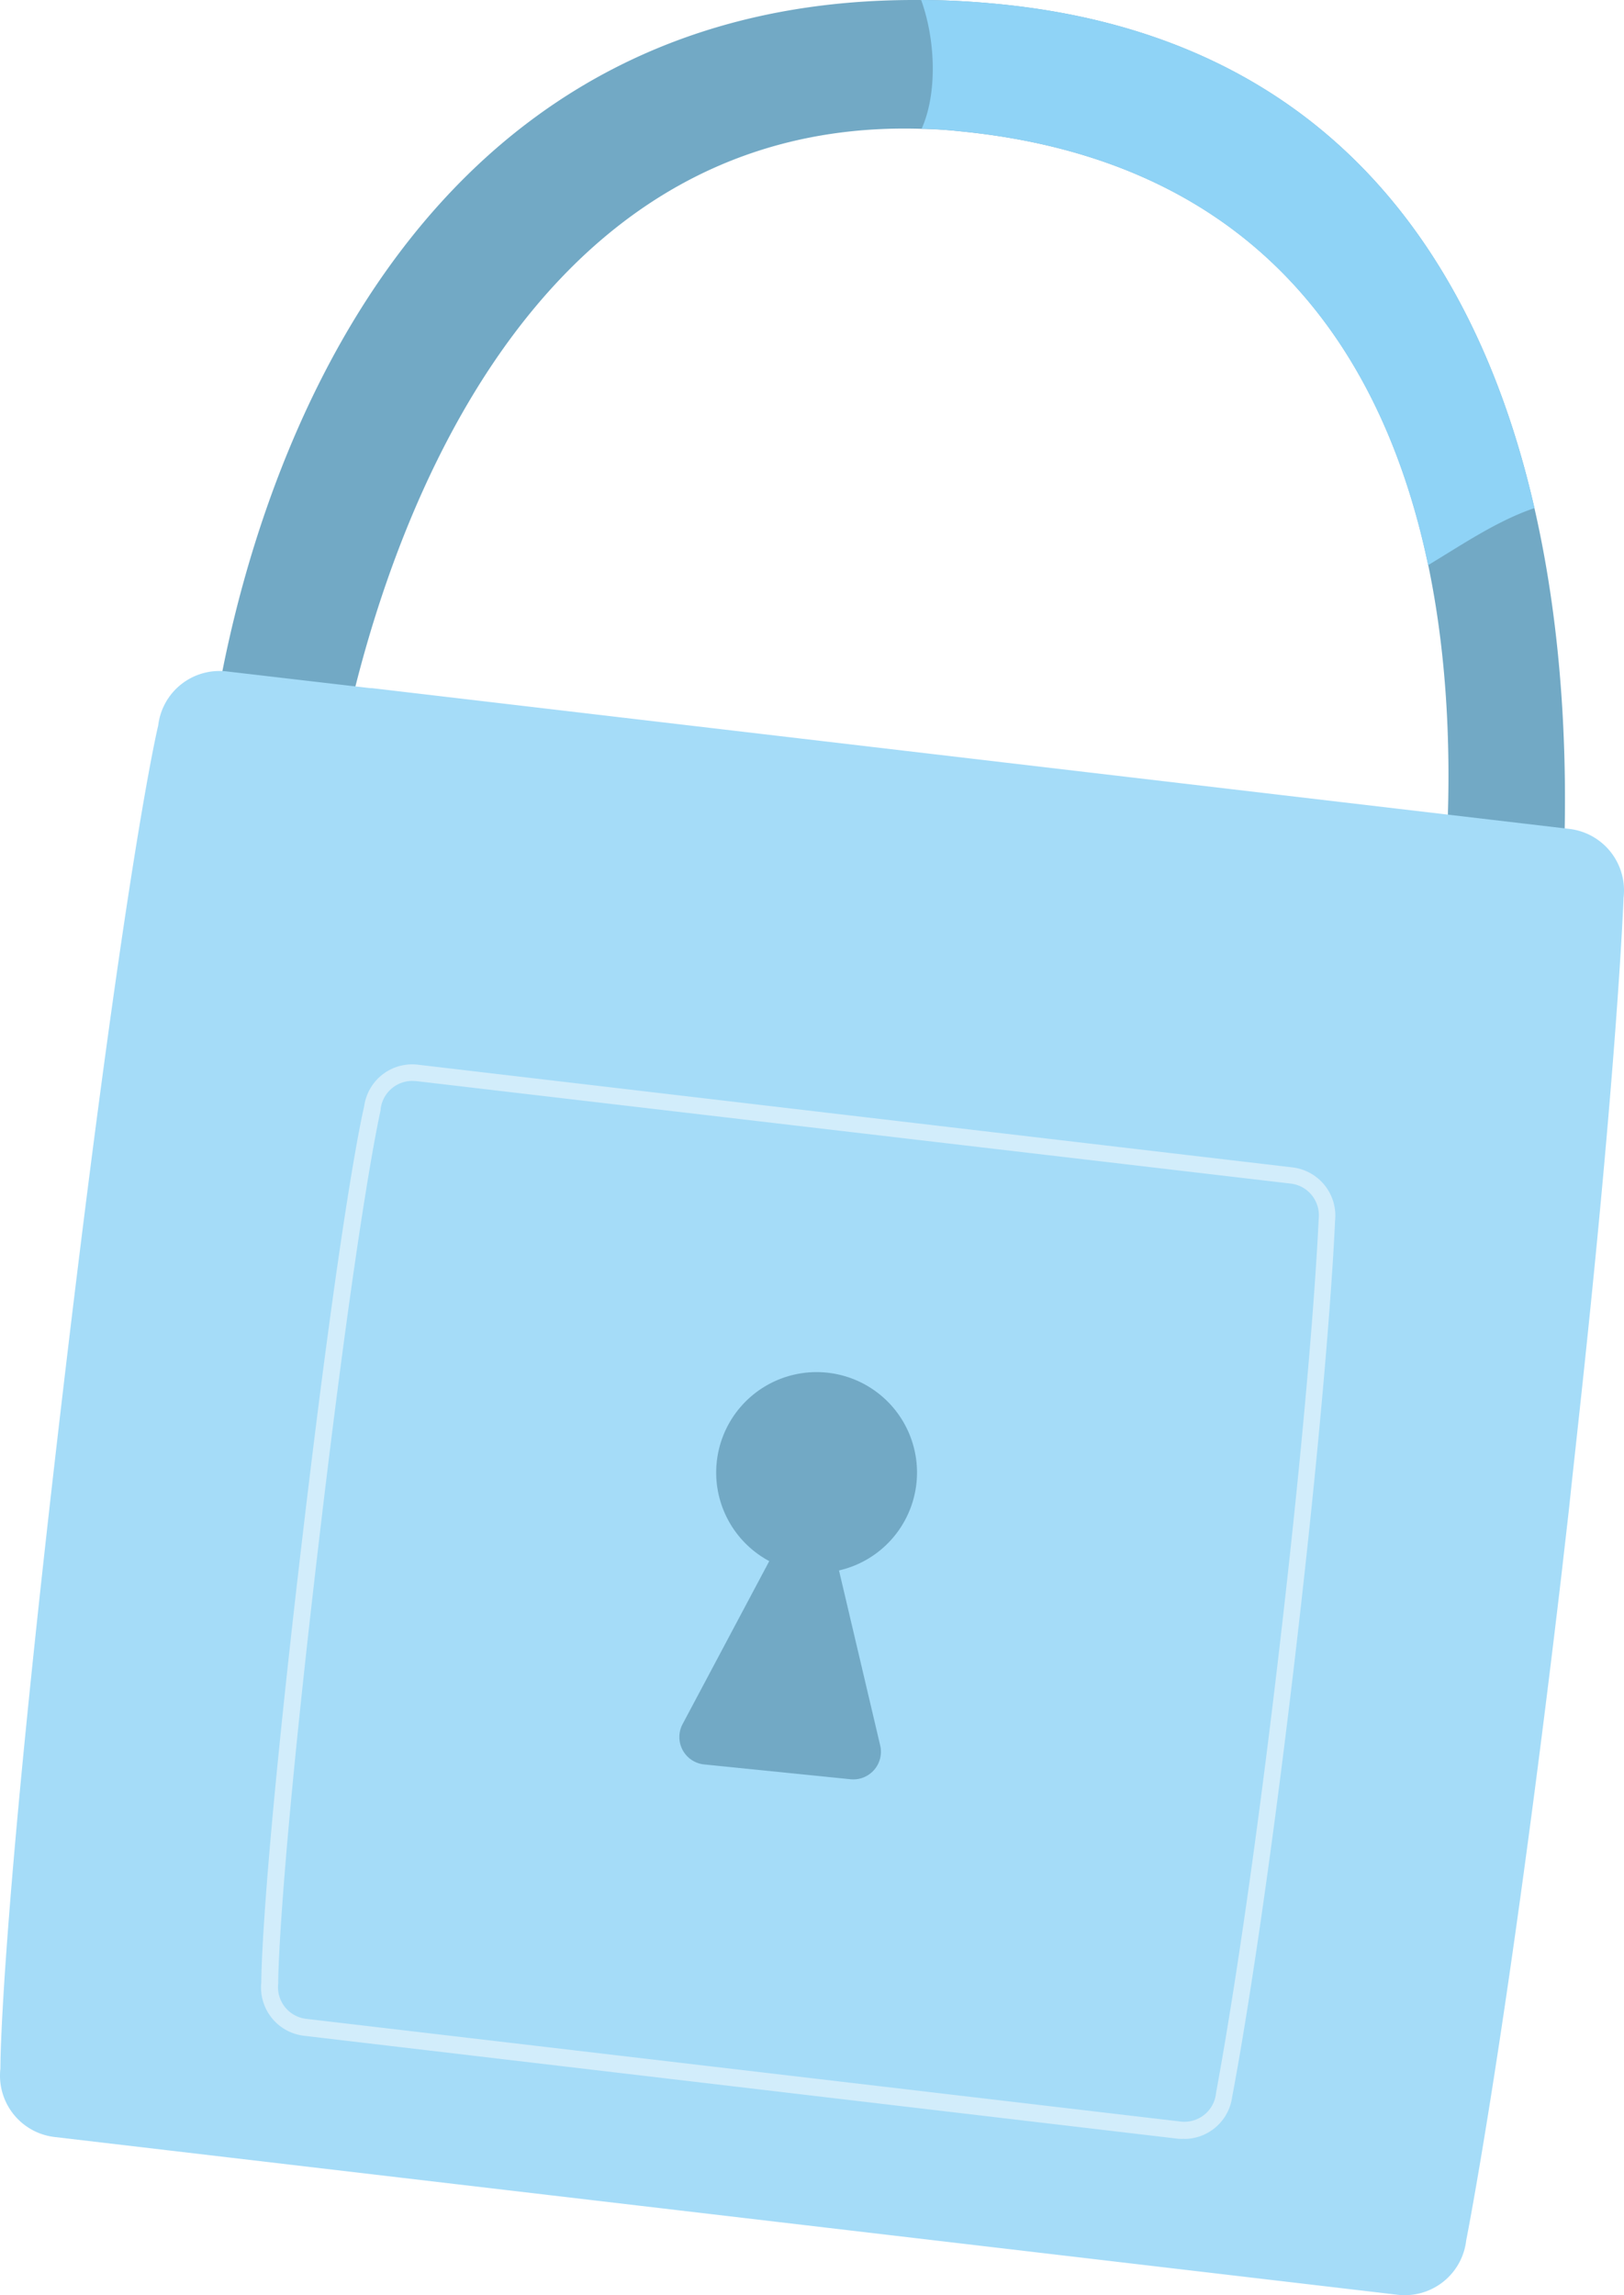 <svg xmlns:inkscape="http://www.inkscape.org/namespaces/inkscape" xmlns:sodipodi="http://sodipodi.sourceforge.net/DTD/sodipodi-0.dtd" xmlns="http://www.w3.org/2000/svg" xmlns:svg="http://www.w3.org/2000/svg" width="77.64" height="109.698" viewBox="0 0 77.64 109.698" id="svg30" sodipodi:docname="icon__rent-safely-1.svg" inkscape:version="1.1 (c4e8f9e, 2021-05-24)"><defs id="defs34"></defs><g id="g28" transform="translate(-3.9054022e-4,4.6194827e-4)"><g id="g26"><g id="g4"><path fill="#72a9c5" d="m 74.09,48.581 -5.808,-0.684 c 0,0 2.176,-10.432 0,-20.884 -2.02,-9.656 -7.768,-19.316 -22.4,-20.74 A 21.28,21.28 0 0 0 44.066,6.157 C 19.902,5.393 15.882,38.37 15.882,38.37 L 9.97,36.401 c 0,0 3.032,-36.668 34.068,-36.4 1.112,0 2.252,0.06 3.436,0.168 16.512,1.496 23.296,12.8 25.884,24.116 2.784,12.148 0.732,24.296 0.732,24.296 z" id="path2"></path></g><g id="g8"><path fill="#a5dcf8" d="m 77.62,42.898 c 0,0 -0.292,8.044 -2.192,25.348 -0.128,1.2 -0.268,2.428 -0.4,3.708 -0.112,1.02 -0.236,2.056 -0.356,3.128 -2.588,22.032 -4.576,32 -4.576,32 a 2.956,2.956 0 0 1 -3.28,2.596 L 2.612,102.138 A 2.952,2.952 0 0 1 0.02,98.866 c 0,0 -0.064,-6.448 2.968,-32.192 3.032,-25.744 4.576,-32 4.576,-32 a 2.948,2.948 0 0 1 3.272,-2.584 l 6.872,0.8 h 0.08 l 57.244,6.728 a 2.956,2.956 0 0 1 2.588,3.28 z" id="path6"></path></g><g id="g12"><path fill="#d2edfb" d="m 19.89,51.67 41.82,4.9 c 0.4,0.046 0.766,0.251 1.015,0.569 0.256,0.326 0.37,0.74 0.316,1.152 -0.004,0.068 -0.264,6.764 -1.928,20.932 -1.664,14.168 -2.98,20.748 -2.98,20.844 a 1.52,1.52 0 0 1 -1.688,1.332 L 14.637,96.49 A 1.524,1.524 0 0 1 13.301,94.802 V 94.77 c 0,-0.04 -0.016,-4.396 1.924,-20.916 1.94,-16.52 2.972,-20.756 2.972,-20.8 v -0.048 a 1.528,1.528 0 0 1 1.512,-1.344 z m 36.723,50.56 a 2.316,2.316 0 0 0 2.296,-2.02 c 0.012,-0.071 1.32,-6.667 2.988,-20.871 1.668,-14.204 1.928,-20.932 1.928,-20.968 A 2.324,2.324 0 0 0 61.789,55.795 L 19.981,50.887 a 2.316,2.316 0 0 0 -2.572,2 c -0.096,0.392 -1.088,4.744 -2.984,20.868 -1.896,16.124 -1.932,20.592 -1.932,20.992 a 2.324,2.324 0 0 0 2.036,2.552 l 41.808,4.924 c 0.092,0.006 0.184,0.006 0.276,0 z" id="path10"></path></g><g id="g16"><path fill="#72a9c5" d="m 43.813,70.895 a 4.8,4.8 0 1 1 -9.545,-1.03 4.8,4.8 0 0 1 9.545,1.03 z" id="path14"></path></g><g id="g20"><path fill="#72a9c5" d="m 37.372,73.495 -4.736,8.904 a 1.316,1.316 0 0 0 1.032,1.932 l 6.996,0.708 a 1.32,1.32 0 0 0 1.42,-1.6 l -2.26,-9.6 a 1.32,1.32 0 0 0 -2.452,-0.344 z" id="path18"></path></g><g id="g24"><path fill="#8fd3f6" d="M 47.476,0.168 A 38.09,38.09 0 0 0 44.04,0 c 0.716,2 0.756,4.524 0.02,6.156 0.6,0 1.2,0.052 1.816,0.116 14.628,1.424 20.376,11.084 22.4,20.74 C 69.948,26 71.6,24.88 73.36,24.284 70.772,12.98 64,1.664 47.476,0.168 Z" id="path22"></path></g></g></g></svg>
